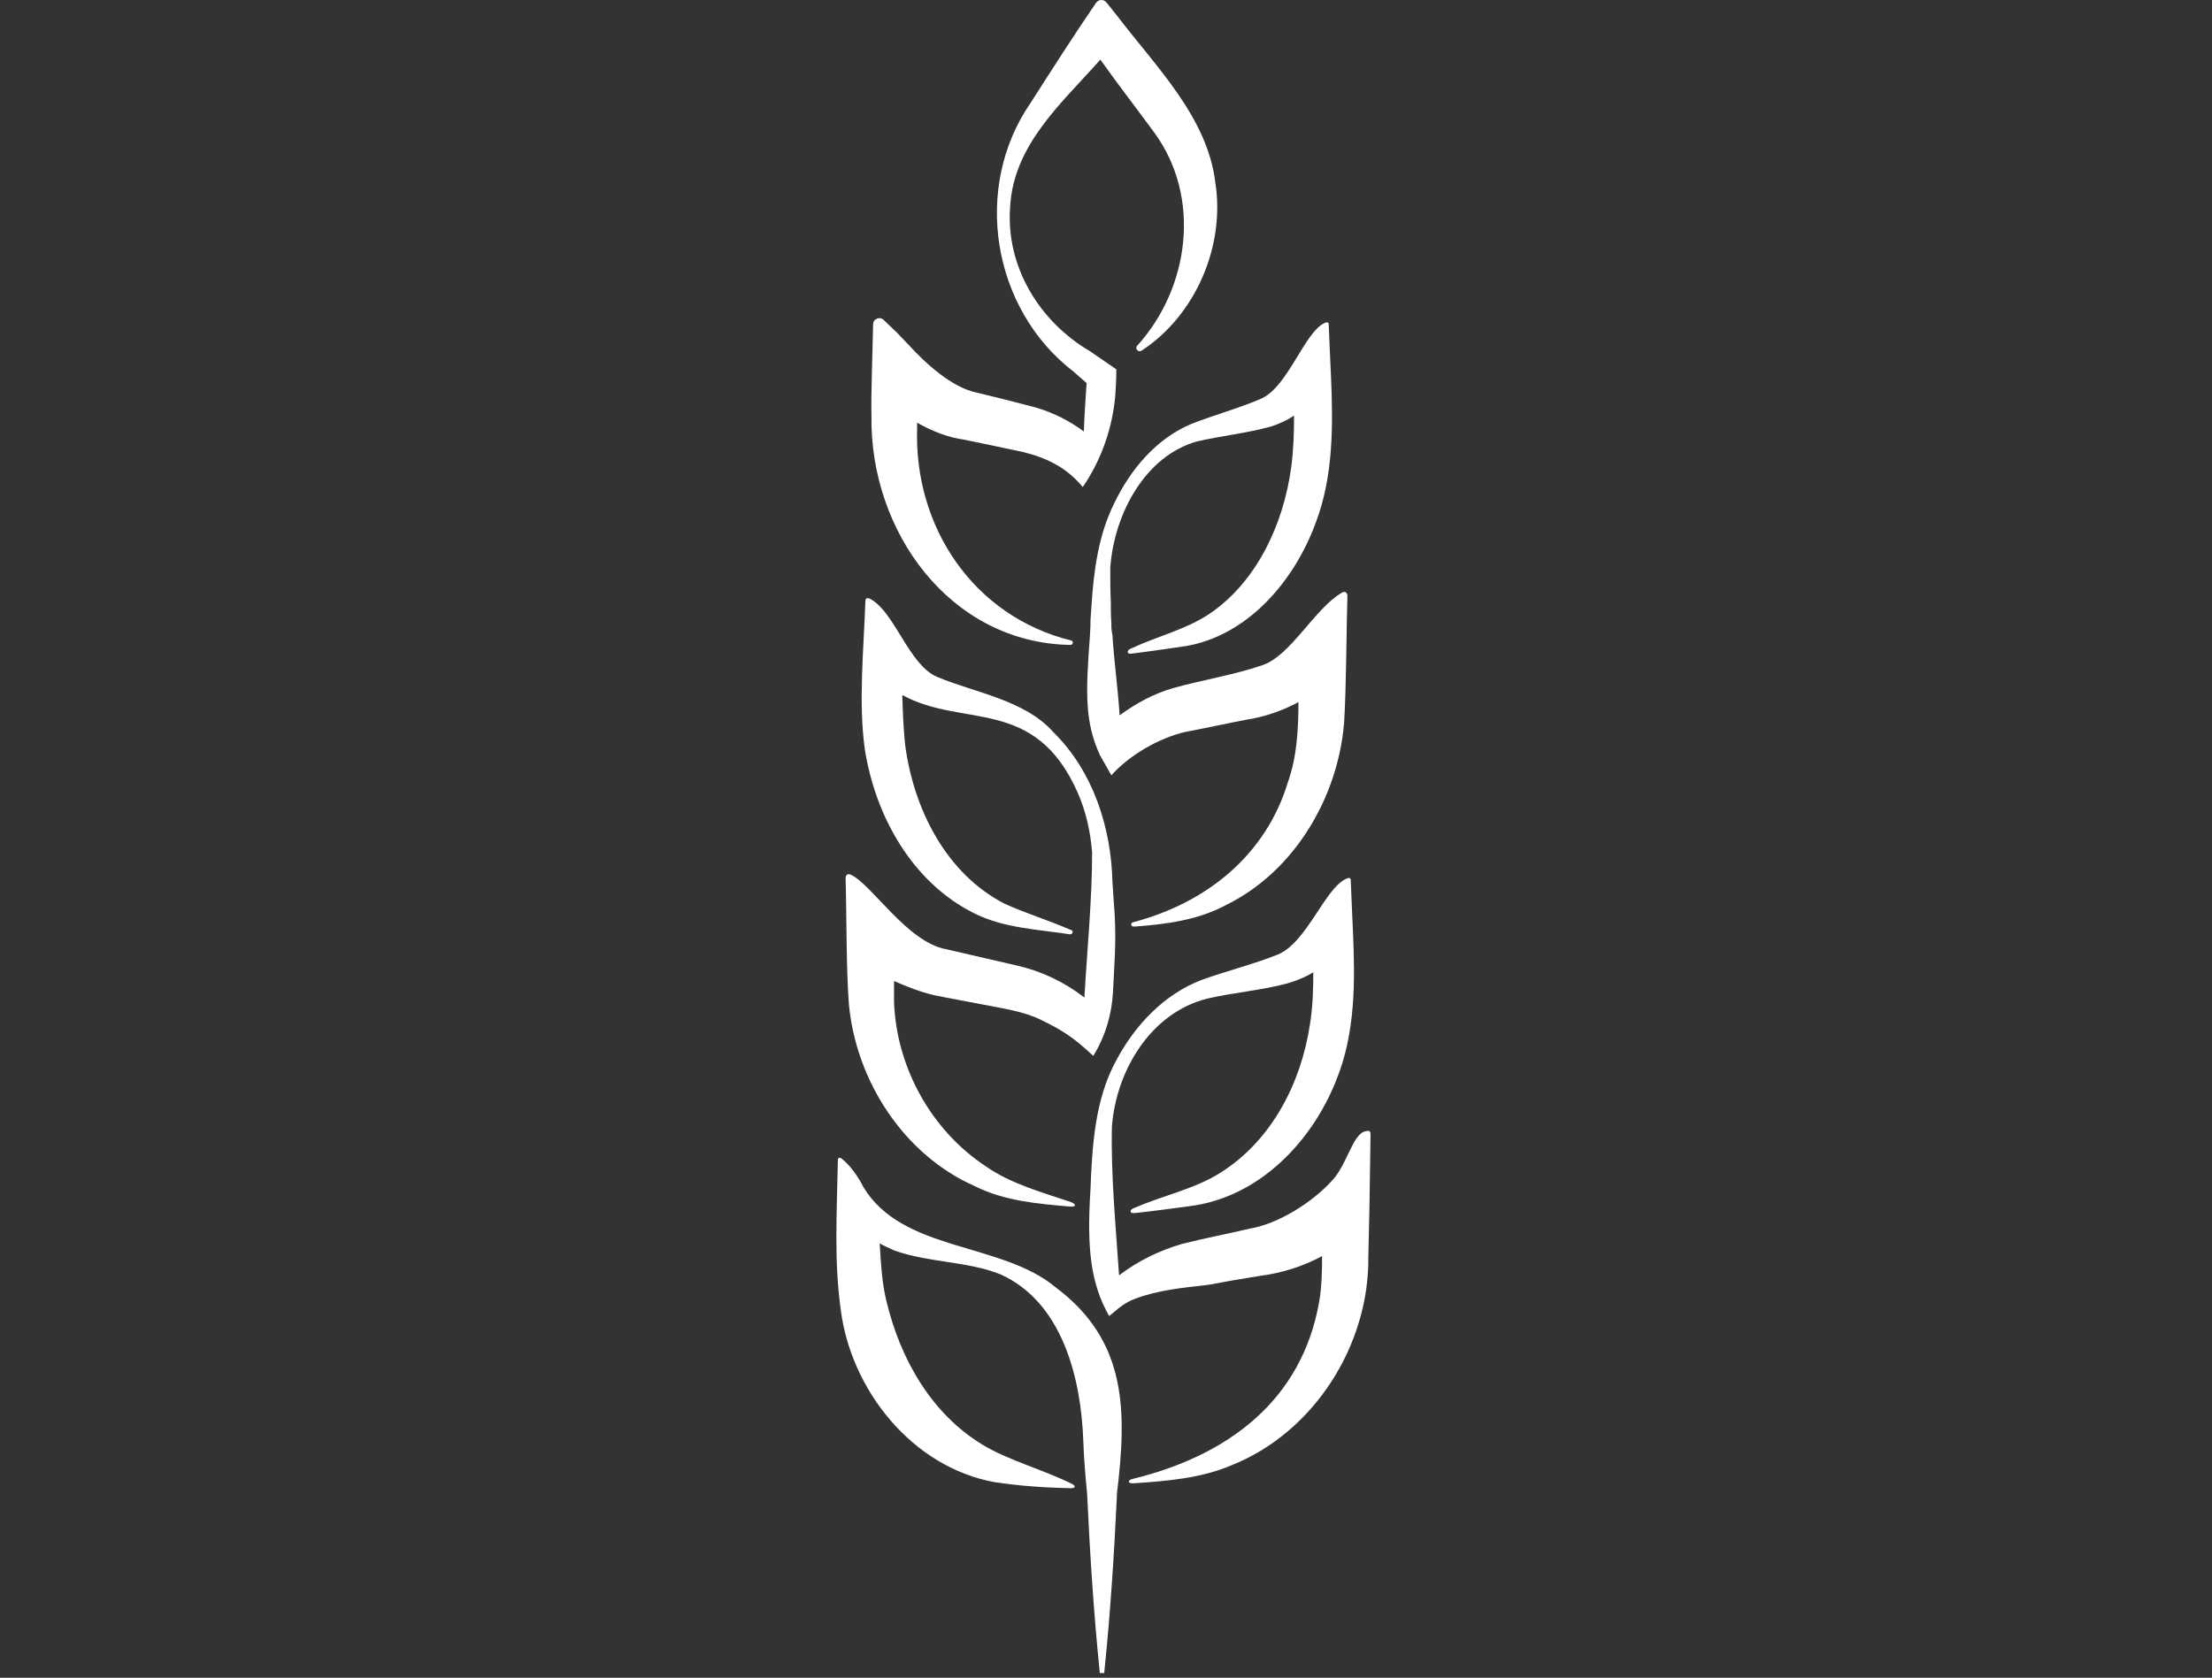 <svg xmlns="http://www.w3.org/2000/svg" width="402" height="305" viewBox="0 0 402 305" fill="none"><rect x="0" y="0" width="402" height="305" fill="#333333" stroke="none"/><g clip-path="url(#clip0_910_94)"><path d="M202.975 271.638C202.975 271.638 202.975 271.838 202.975 272.038C202.475 282.738 201.775 293.438 200.675 304.138H199.875C198.775 293.338 198.075 282.438 197.575 271.638C197.275 268.438 196.975 265.138 196.875 261.938C196.475 250.738 193.175 236.738 181.775 231.638C175.675 229.238 168.775 229.538 162.575 227.338C161.675 226.938 160.775 226.538 159.875 226.038C160.075 229.538 160.275 233.138 161.075 236.438C163.575 246.938 169.175 256.938 178.575 262.638C183.375 265.538 189.575 267.138 194.775 269.738C195.475 270.038 195.575 270.538 194.575 270.538C189.875 270.438 185.475 270.138 180.775 269.438C165.775 266.738 154.575 252.638 152.775 237.938C151.575 229.138 152.075 220.838 152.275 210.838C152.275 210.438 152.675 210.338 152.975 210.638C155.375 212.538 156.875 215.738 156.875 215.738C163.975 227.638 181.975 225.738 191.875 234.038C204.975 243.838 204.775 256.738 202.975 271.638Z" fill="white"></path><path d="M248.175 205.638C245.775 206.138 244.875 211.738 241.975 214.738C238.375 218.638 232.375 222.438 227.175 223.338C223.375 224.238 218.675 225.138 214.775 226.138C210.675 227.338 206.775 229.238 203.375 231.838C202.775 222.838 201.875 213.738 202.075 204.738C202.875 194.638 209.075 184.138 219.375 181.538C224.075 180.438 229.275 180.038 234.075 178.738C235.675 178.238 237.275 177.638 238.675 176.738C238.675 179.838 238.575 183.038 238.075 186.138C236.475 196.838 231.175 207.238 221.875 213.138C217.175 216.138 211.575 217.238 206.275 219.538C205.275 219.838 205.175 220.538 206.075 220.538C209.775 220.138 213.475 219.638 217.075 219.138C229.075 217.238 238.375 207.538 242.775 196.538C246.375 187.838 246.275 178.338 245.875 169.138C245.875 169.138 245.575 162.738 245.475 159.938C245.475 159.538 245.075 159.538 244.675 159.738C240.775 161.438 237.475 171.438 232.175 173.538C228.275 175.138 222.475 176.638 218.375 178.138C211.575 180.738 206.275 186.338 202.875 192.738C198.975 199.838 198.475 208.338 198.175 216.338C197.475 227.138 198.275 233.438 201.575 239.238L203.275 237.838C204.175 237.138 205.075 236.538 206.175 236.138C210.375 234.538 214.575 234.138 219.775 233.538C221.775 233.138 226.975 232.238 228.975 231.938C232.875 231.438 236.775 230.238 240.275 228.338C240.275 231.238 240.175 234.138 239.775 236.438C236.675 254.638 223.075 264.638 205.875 268.838C204.875 269.038 204.875 269.738 206.075 269.638C212.075 269.238 218.275 268.738 223.875 266.338C238.875 260.338 248.875 244.438 248.675 228.438L248.875 219.638L249.075 206.238C249.075 205.438 248.675 205.538 248.175 205.638Z" fill="white"></path><path d="M169.875 180.938C171.775 181.338 176.775 182.238 178.775 182.638C182.275 183.338 186.075 183.838 189.275 185.438C193.175 187.338 195.275 188.738 198.675 191.938L198.875 191.638C200.975 188.138 202.075 184.238 202.275 180.238C202.475 175.638 202.875 171.838 202.575 166.238L202.175 160.438C201.975 150.538 198.675 140.238 191.475 133.138C186.275 127.238 177.175 125.938 170.275 123.038C165.175 120.838 162.675 111.438 158.275 108.938C157.775 108.638 157.275 108.638 157.275 109.238C156.975 117.938 155.975 127.738 157.175 136.238C159.075 148.338 165.775 160.438 177.075 166.038C182.475 168.738 188.575 168.938 194.375 169.838C194.975 169.938 195.175 169.138 194.575 169.038C190.675 167.338 186.475 166.038 182.675 164.338C171.875 158.838 165.975 146.938 164.475 135.238C164.175 132.338 164.075 129.338 163.975 126.338C174.975 132.438 188.075 126.438 195.875 144.138C197.375 147.538 198.175 151.238 198.475 154.938C198.475 163.638 197.575 172.538 197.075 181.338C193.475 178.538 189.275 176.538 184.875 175.538C181.075 174.638 175.675 173.438 171.875 172.538C164.875 171.238 158.375 160.738 154.675 159.038C154.075 158.738 153.675 159.038 153.675 159.638C153.875 166.638 153.775 176.038 154.275 182.538C155.575 196.538 164.275 209.938 177.175 215.638C182.575 218.338 188.675 218.838 194.475 219.338C195.575 219.438 195.675 218.938 194.675 218.538C189.375 216.738 183.775 215.238 179.175 212.038C169.175 205.438 162.875 193.938 162.475 182.038C162.475 181.238 162.475 179.838 162.475 178.338C164.775 179.338 167.275 180.338 169.875 180.938Z" fill="white"></path><path d="M220.875 33.238C219.475 21.338 210.075 12.138 203.075 2.938L201.075 0.438C200.575 -0.162 199.675 -0.162 199.175 0.538C195.075 6.538 191.175 12.638 187.275 18.738C176.675 34.138 180.275 56.138 195.075 67.538L197.475 69.638C197.275 72.538 197.075 75.538 196.975 78.438C194.275 76.438 191.275 74.938 188.075 74.038L182.675 72.638L177.375 71.338C173.075 70.438 168.375 66.238 165.175 62.738C164.475 62.038 163.775 61.238 163.075 60.538L160.675 58.238C159.975 57.438 158.675 57.938 158.675 58.938C158.575 64.238 158.275 71.738 158.375 75.638C158.075 96.538 172.575 116.838 194.475 117.238C194.975 117.338 195.175 116.538 194.675 116.438C176.875 112.038 166.075 95.738 166.675 77.838C166.675 77.638 166.675 77.338 166.675 76.838C169.475 78.438 172.375 79.538 175.275 79.938L180.575 81.038L185.775 82.138C190.275 83.238 193.775 84.938 196.775 88.538L197.375 87.638C200.375 82.938 202.175 77.538 202.675 72.038C202.775 70.638 202.875 69.038 202.875 67.138C202.275 66.738 198.675 64.238 198.075 63.838C188.875 58.438 182.775 48.438 183.575 37.638C184.175 26.338 192.875 18.838 199.975 10.838C203.175 15.338 206.575 19.738 209.875 24.238C218.275 35.838 216.275 52.238 206.675 62.838C206.175 63.338 206.875 64.138 207.475 63.738C217.275 57.338 222.675 44.738 220.875 33.238Z" fill="white"></path><path d="M243.875 107.738C238.875 110.638 234.575 119.238 229.375 120.938C224.475 122.638 218.375 123.638 213.375 125.038C209.775 126.038 206.475 127.838 203.475 130.038C203.175 125.238 202.475 120.338 202.175 115.538C202.075 115.038 201.975 114.338 201.975 113.838C201.975 113.638 201.975 113.438 201.975 113.238C201.875 111.938 201.875 110.738 201.875 109.438C201.775 107.338 201.775 105.238 201.775 103.238C202.475 93.338 208.175 82.838 217.575 80.238C221.875 79.238 226.675 78.738 230.975 77.538C232.475 77.038 233.875 76.438 235.175 75.538C235.175 78.638 235.075 81.738 234.675 84.838C233.275 95.338 228.375 105.738 219.875 111.538C215.575 114.438 210.375 115.638 205.675 117.838C204.775 118.138 204.675 118.838 205.475 118.838C208.775 118.438 212.175 117.938 215.575 117.438C226.575 115.538 235.075 105.938 239.075 95.138C242.375 86.538 242.275 77.138 241.875 68.038C241.875 68.038 241.575 61.738 241.475 58.938C241.475 58.538 241.075 58.538 240.675 58.738C237.075 60.438 234.075 70.238 229.275 72.438C225.675 74.038 220.375 75.538 216.575 77.038C210.275 79.638 205.475 85.238 202.475 91.538C199.675 97.138 198.775 103.638 198.375 109.938C198.275 110.938 198.275 111.838 198.175 112.838C198.175 113.138 198.175 113.438 198.175 113.738C198.175 114.338 198.075 115.038 198.075 115.638C197.275 126.238 197.175 131.238 199.875 137.238L201.975 140.938C205.275 137.238 210.675 134.138 215.475 133.038C218.275 132.538 223.775 131.338 226.475 130.838C229.775 130.338 232.975 129.238 235.975 127.638C235.975 132.638 235.675 137.638 234.075 142.138C230.075 155.438 219.275 164.138 205.975 167.638C205.375 167.738 205.475 168.538 206.175 168.438C211.875 168.038 217.875 167.238 222.975 164.438C235.275 158.338 243.175 144.938 244.275 131.338C244.675 124.838 244.675 115.238 244.875 108.238C244.775 107.638 244.375 107.438 243.875 107.738Z" fill="white"></path></g><defs><clipPath id="clip0_910_94"><rect width="401.5" height="304.1" fill="white"></rect></clipPath></defs></svg>